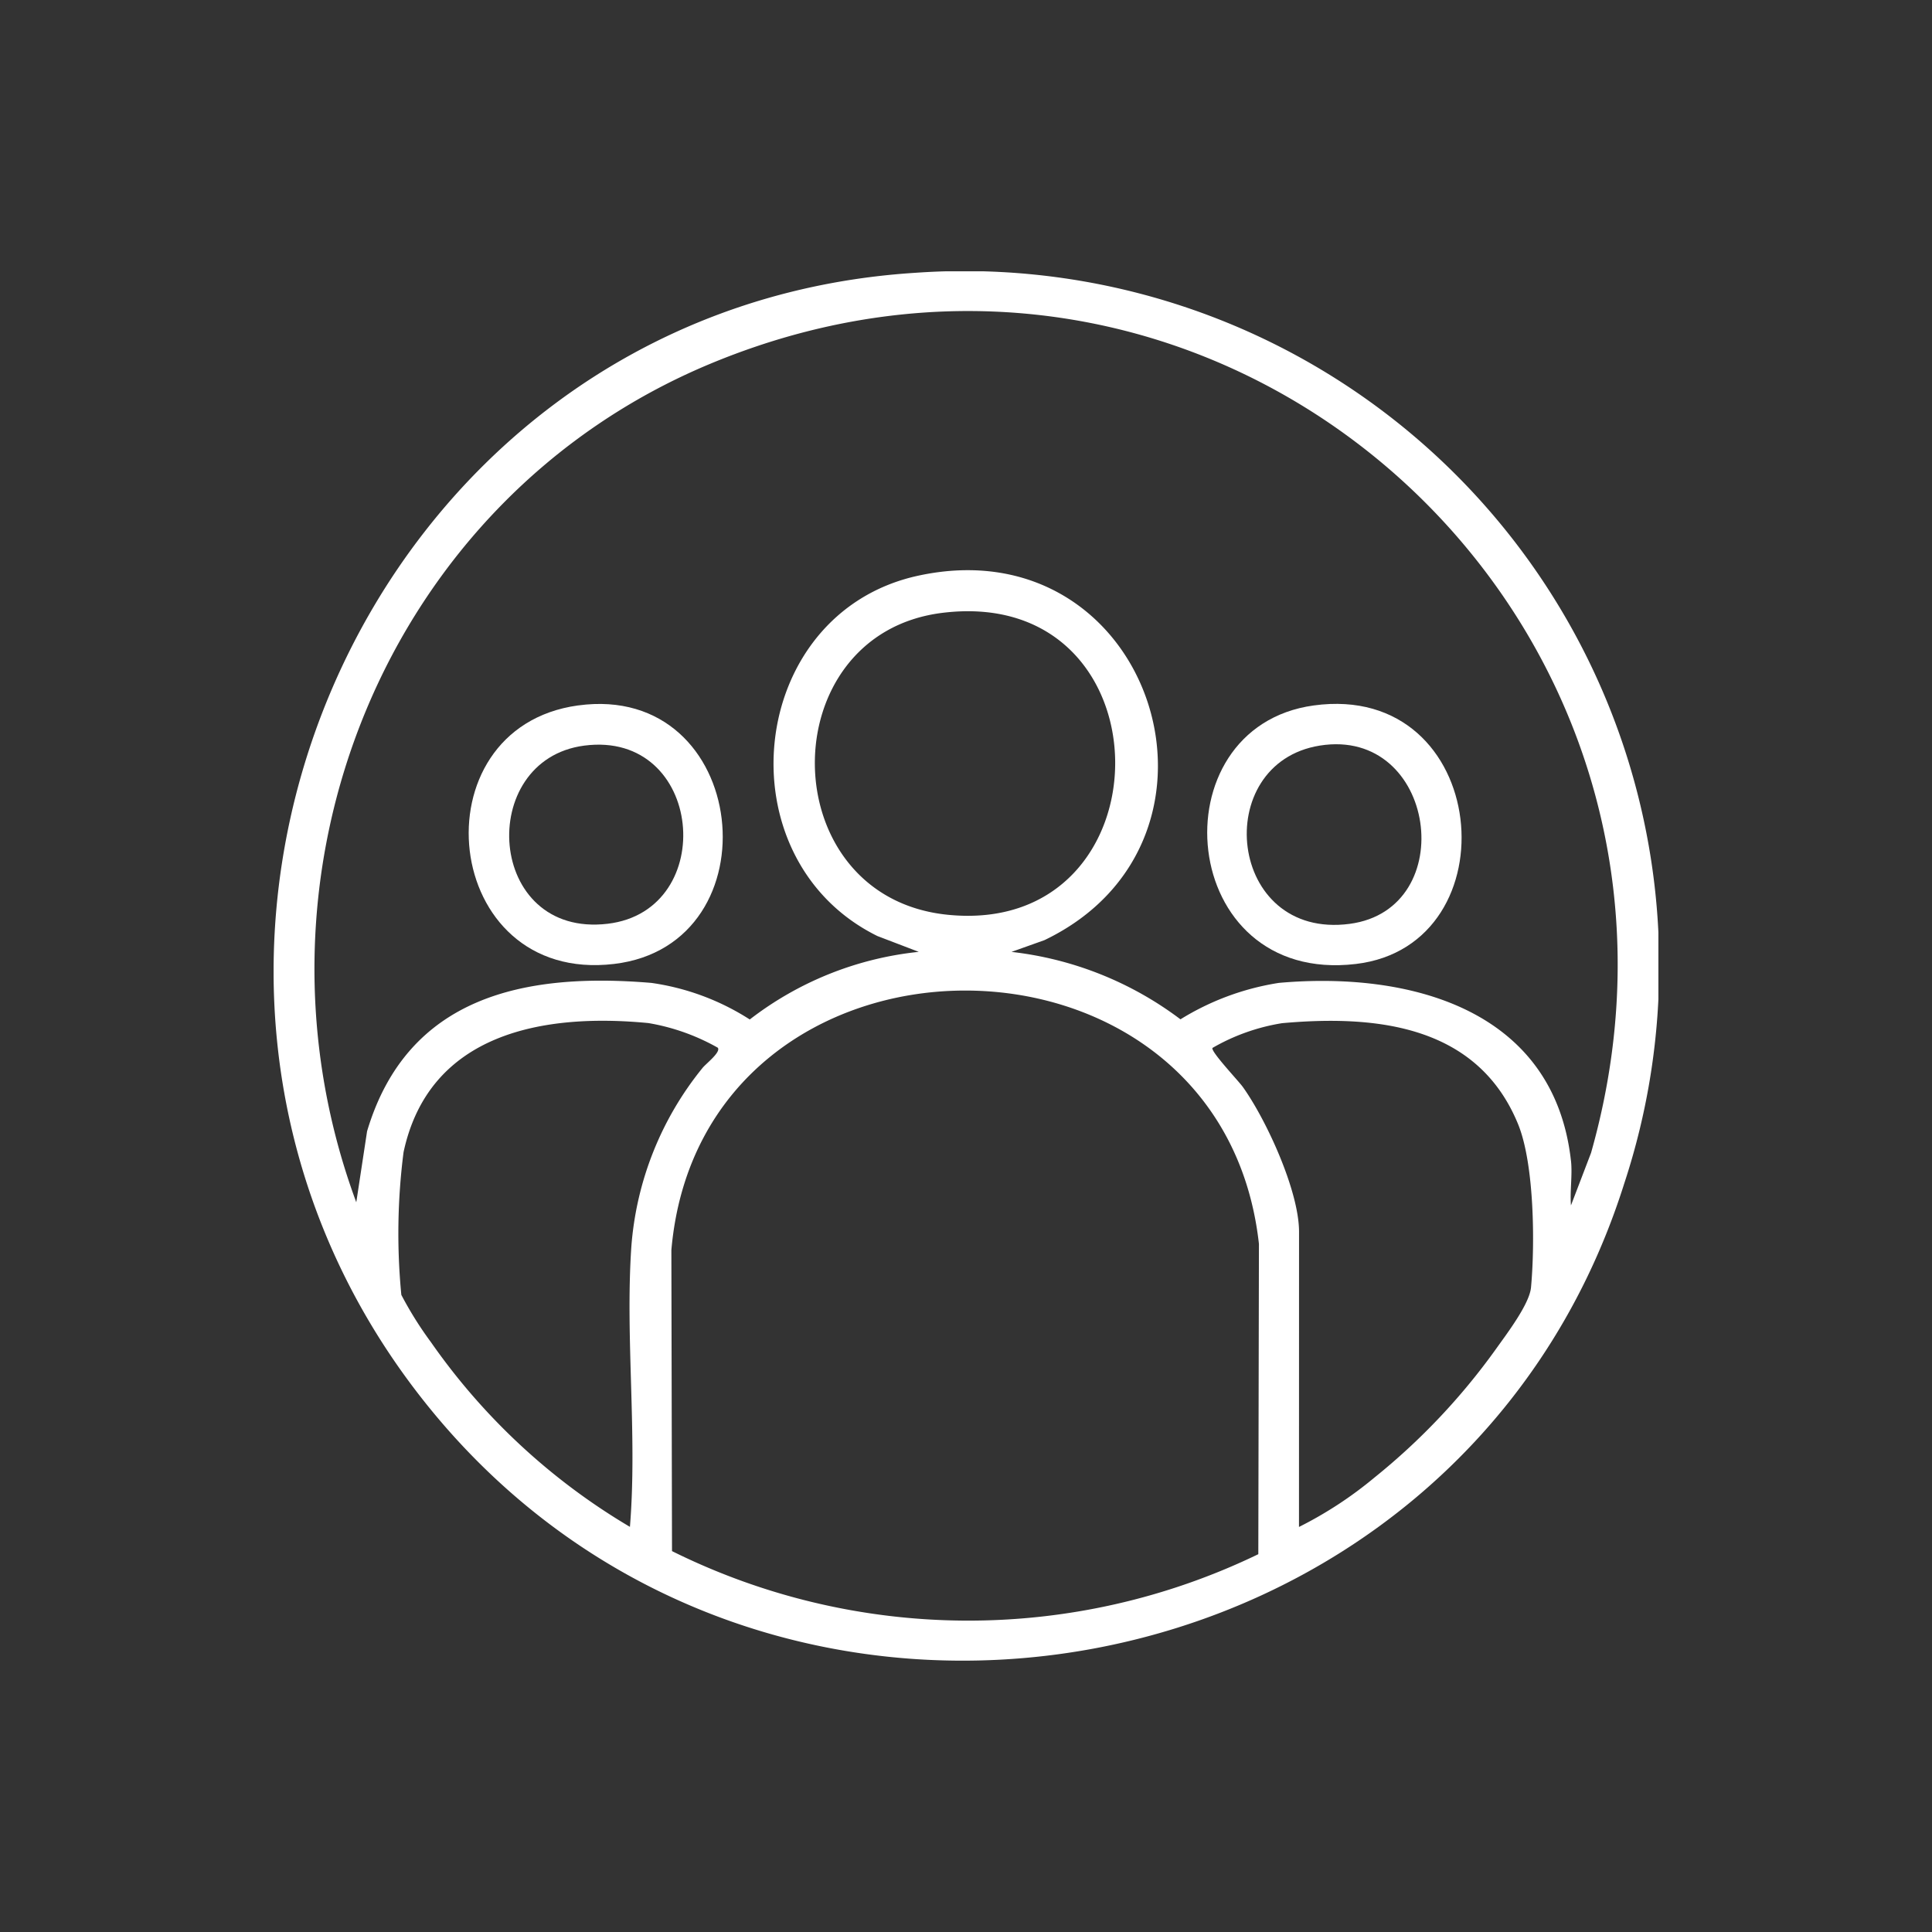 <svg xmlns="http://www.w3.org/2000/svg" xmlns:xlink="http://www.w3.org/1999/xlink" width="100" height="100" viewBox="0 0 100 100">
  <rect x="0" y="0" width="100" height="100" fill="#333333" stroke="none"/>
  <defs>
    <clipPath id="clip-path">
      <rect id="Rectangle_6979" data-name="Rectangle 6979" width="71.676" height="71.916" fill="#fff"/>
    </clipPath>
  </defs>
  <g id="Group_2330" data-name="Group 2330" transform="translate(-670 -2417)">
    <rect id="Rectangle_6691" data-name="Rectangle 6691" width="100" height="100" transform="translate(670 2417)" fill="none"/>
    <g id="Group_2441" data-name="Group 2441" transform="translate(684.162 2431.042)">
      <g id="Group_2440" data-name="Group 2440" clip-path="url(#clip-path)">
        <path id="Path_12698" data-name="Path 12698" d="M33.2.078A35.962,35.962,0,0,1,69.916,47.191C61.4,74.253,25.423,80.7,7.8,58.5-10.012,36.061,4.461,1.91,33.2.078m33.951,45.95c.082.729-.059,1.575,0,2.32l1.04-2.72C76.017,18.016,49.125-6.286,22.568,4.8,5.786,11.809-2.006,31.2,4.279,48.187l.559-3.677c2.092-7,8.164-8.228,14.715-7.678a12.724,12.724,0,0,1,5.093,1.893,17.194,17.194,0,0,1,8.747-3.5l-2.139-.818c-8.082-3.987-6.793-16.717,2.108-18.652C45.476,13.125,50.7,29.428,39.9,34.618l-1.708.609a17.843,17.843,0,0,1,8.747,3.49,13.666,13.666,0,0,1,5.094-1.886c6.719-.6,14.232,1.327,15.117,9.2M34.64,17.675c-8.921,1.079-8.838,14.739.277,15.633,11.563,1.135,11.576-17.067-.277-15.633M50.968,66.4,51,50.342c-1.957-17.639-28.864-17.436-30.412.32l.033,15.58a34.482,34.482,0,0,0,30.346.16M23,40.192a11,11,0,0,0-3.6-1.281c-5.427-.525-11.351.505-12.674,6.683a33,33,0,0,0-.115,7.386,18.723,18.723,0,0,0,1.541,2.459,33.084,33.084,0,0,0,10.291,9.548c.389-4.742-.246-9.769.072-14.485A16.646,16.646,0,0,1,22.2,41.234c.168-.212.954-.812.794-1.042m30.079,24.8a20.278,20.278,0,0,0,3.915-2.564,33.738,33.738,0,0,0,6.294-6.665c.548-.769,1.718-2.306,1.8-3.162.21-2.253.173-6.405-.671-8.464-2.1-5.114-7.318-5.659-12.214-5.22a10.5,10.5,0,0,0-3.6,1.28c-.116.166,1.346,1.707,1.572,2.024,1.226,1.718,2.907,5.391,2.907,7.493Z" transform="translate(0 0.001)" fill="#fff"/>
        <path id="Path_12699" data-name="Path 12699" d="M307.253,139.89c9.162-1.258,10.357,12.415,2.181,13.381-9.273,1.1-10.364-12.258-2.181-13.381m.317,2.077c-5.69.91-4.791,10.068,1.548,9.227,5.758-.764,4.485-10.192-1.548-9.227" transform="translate(-253.417 -117.418)" fill="#fff"/>
        <path id="Path_12700" data-name="Path 12700" d="M68.713,139.912C77.629,138.689,79,152.3,70.574,153.292c-8.986,1.063-10.305-12.223-1.861-13.381m.319,2.08c-5.62.735-5.078,9.974,1.222,9.22,5.771-.691,4.965-10.029-1.222-9.22" transform="translate(-52.956 -117.44)" fill="#fff"/>
      </g>
    </g>
  </g>
</svg>
